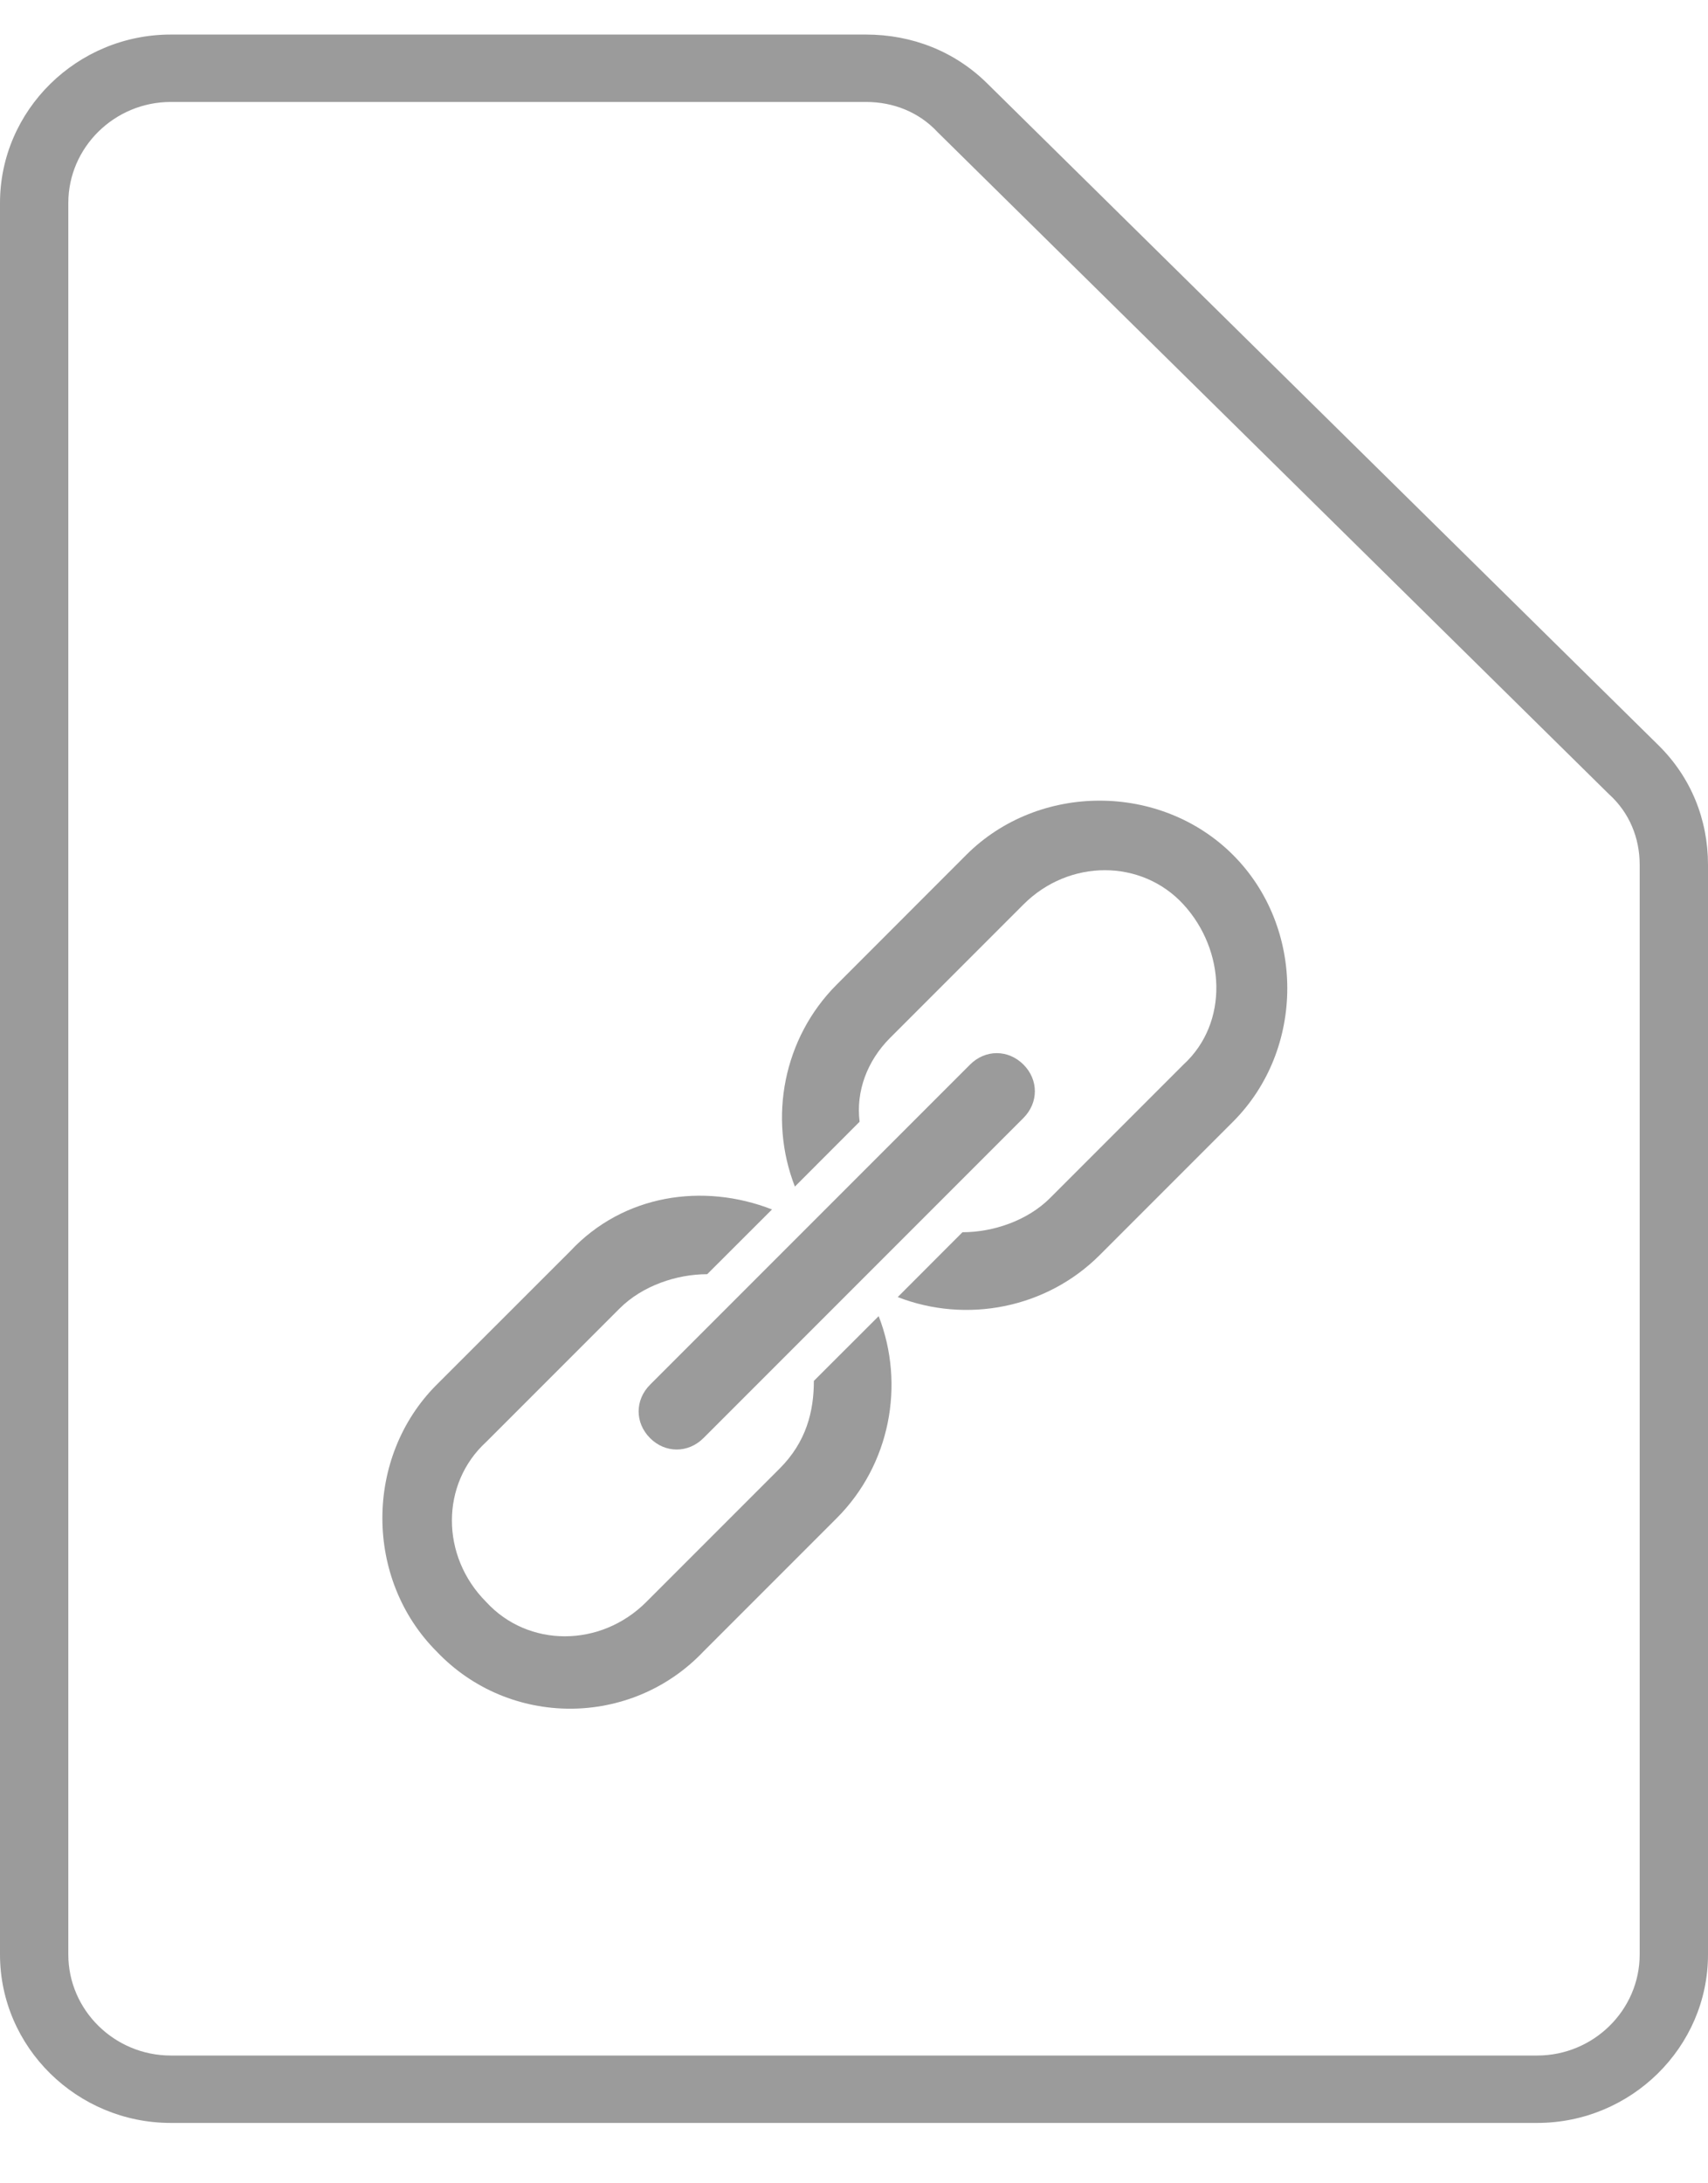 <?xml version="1.0" encoding="UTF-8" standalone="no"?>
<svg width="18px" height="23px" viewBox="0 0 18 23" version="1.1" xmlns="http://www.w3.org/2000/svg" xmlns:xlink="http://www.w3.org/1999/xlink">
    <defs></defs>
    <g id="Page-1" stroke="none" stroke-width="1" fill="none" fill-rule="evenodd">
        <g id="Attachments" transform="translate(-393, -279)" fill="#9B9B9B">
            <g id="URL1" transform="translate(393, 279.364)">
                <g id="Group">
                    <path d="M16.2,22 L1.8,22 C0.81,22 0,21.202 0,20.226 L0,1.774 C0,0.798 0.81,0 1.8,0 L9.126,0 C9.612,0 10.062,0.177 10.404,0.515 L17.478,7.487 C17.82,7.824 18,8.268 18,8.747 L18,20.226 C18,21.202 17.19,22 16.2,22 Z M1.8,0.71 C1.206,0.71 0.72,1.189 0.72,1.774 L0.72,20.226 C0.72,20.811 1.206,21.29 1.8,21.29 L16.2,21.29 C16.794,21.29 17.28,20.811 17.28,20.226 L17.28,8.747 C17.28,8.463 17.172,8.197 16.956,8.002 L9.882,1.029 C9.684,0.816 9.414,0.71 9.126,0.71 L1.8,0.71 Z" id="Shape"></path>
                    <g transform="translate(4, 8)" id="Shape">
                        <path d="M6.786,2.851 C6.625,2.69 6.384,2.69 6.223,2.851 L2.851,6.223 C2.69,6.384 2.69,6.625 2.851,6.786 C3.011,6.946 3.252,6.946 3.413,6.786 L6.786,3.413 C6.946,3.252 6.946,3.011 6.786,2.851 Z"></path>
                        <path d="M3.413,9.034 L4.818,7.629 C5.38,7.067 5.541,6.223 5.26,5.501 L4.577,6.183 C4.577,6.505 4.497,6.826 4.216,7.107 L2.811,8.512 C2.329,8.994 1.566,8.994 1.124,8.512 C0.642,8.03 0.642,7.267 1.124,6.826 L2.53,5.42 C2.77,5.18 3.132,5.059 3.453,5.059 L4.136,4.377 C3.413,4.095 2.57,4.216 2.008,4.818 L0.602,6.223 C-0.161,6.986 -0.161,8.271 0.602,9.034 C1.365,9.837 2.65,9.837 3.413,9.034 Z"></path>
                        <path d="M5.38,2.57 L6.786,1.164 C7.267,0.683 8.03,0.683 8.472,1.164 C8.914,1.646 8.954,2.409 8.472,2.851 L7.067,4.256 C6.826,4.497 6.464,4.617 6.143,4.617 L5.461,5.3 C6.183,5.581 7.027,5.42 7.589,4.858 L8.994,3.453 C9.757,2.69 9.757,1.405 8.994,0.642 C8.231,-0.12 6.946,-0.12 6.183,0.642 L4.818,2.008 C4.256,2.57 4.095,3.413 4.377,4.136 L5.059,3.453 C5.019,3.132 5.139,2.811 5.38,2.57 Z"></path>
                    </g>
                </g>
            </g>
        </g>
    </g>
</svg>